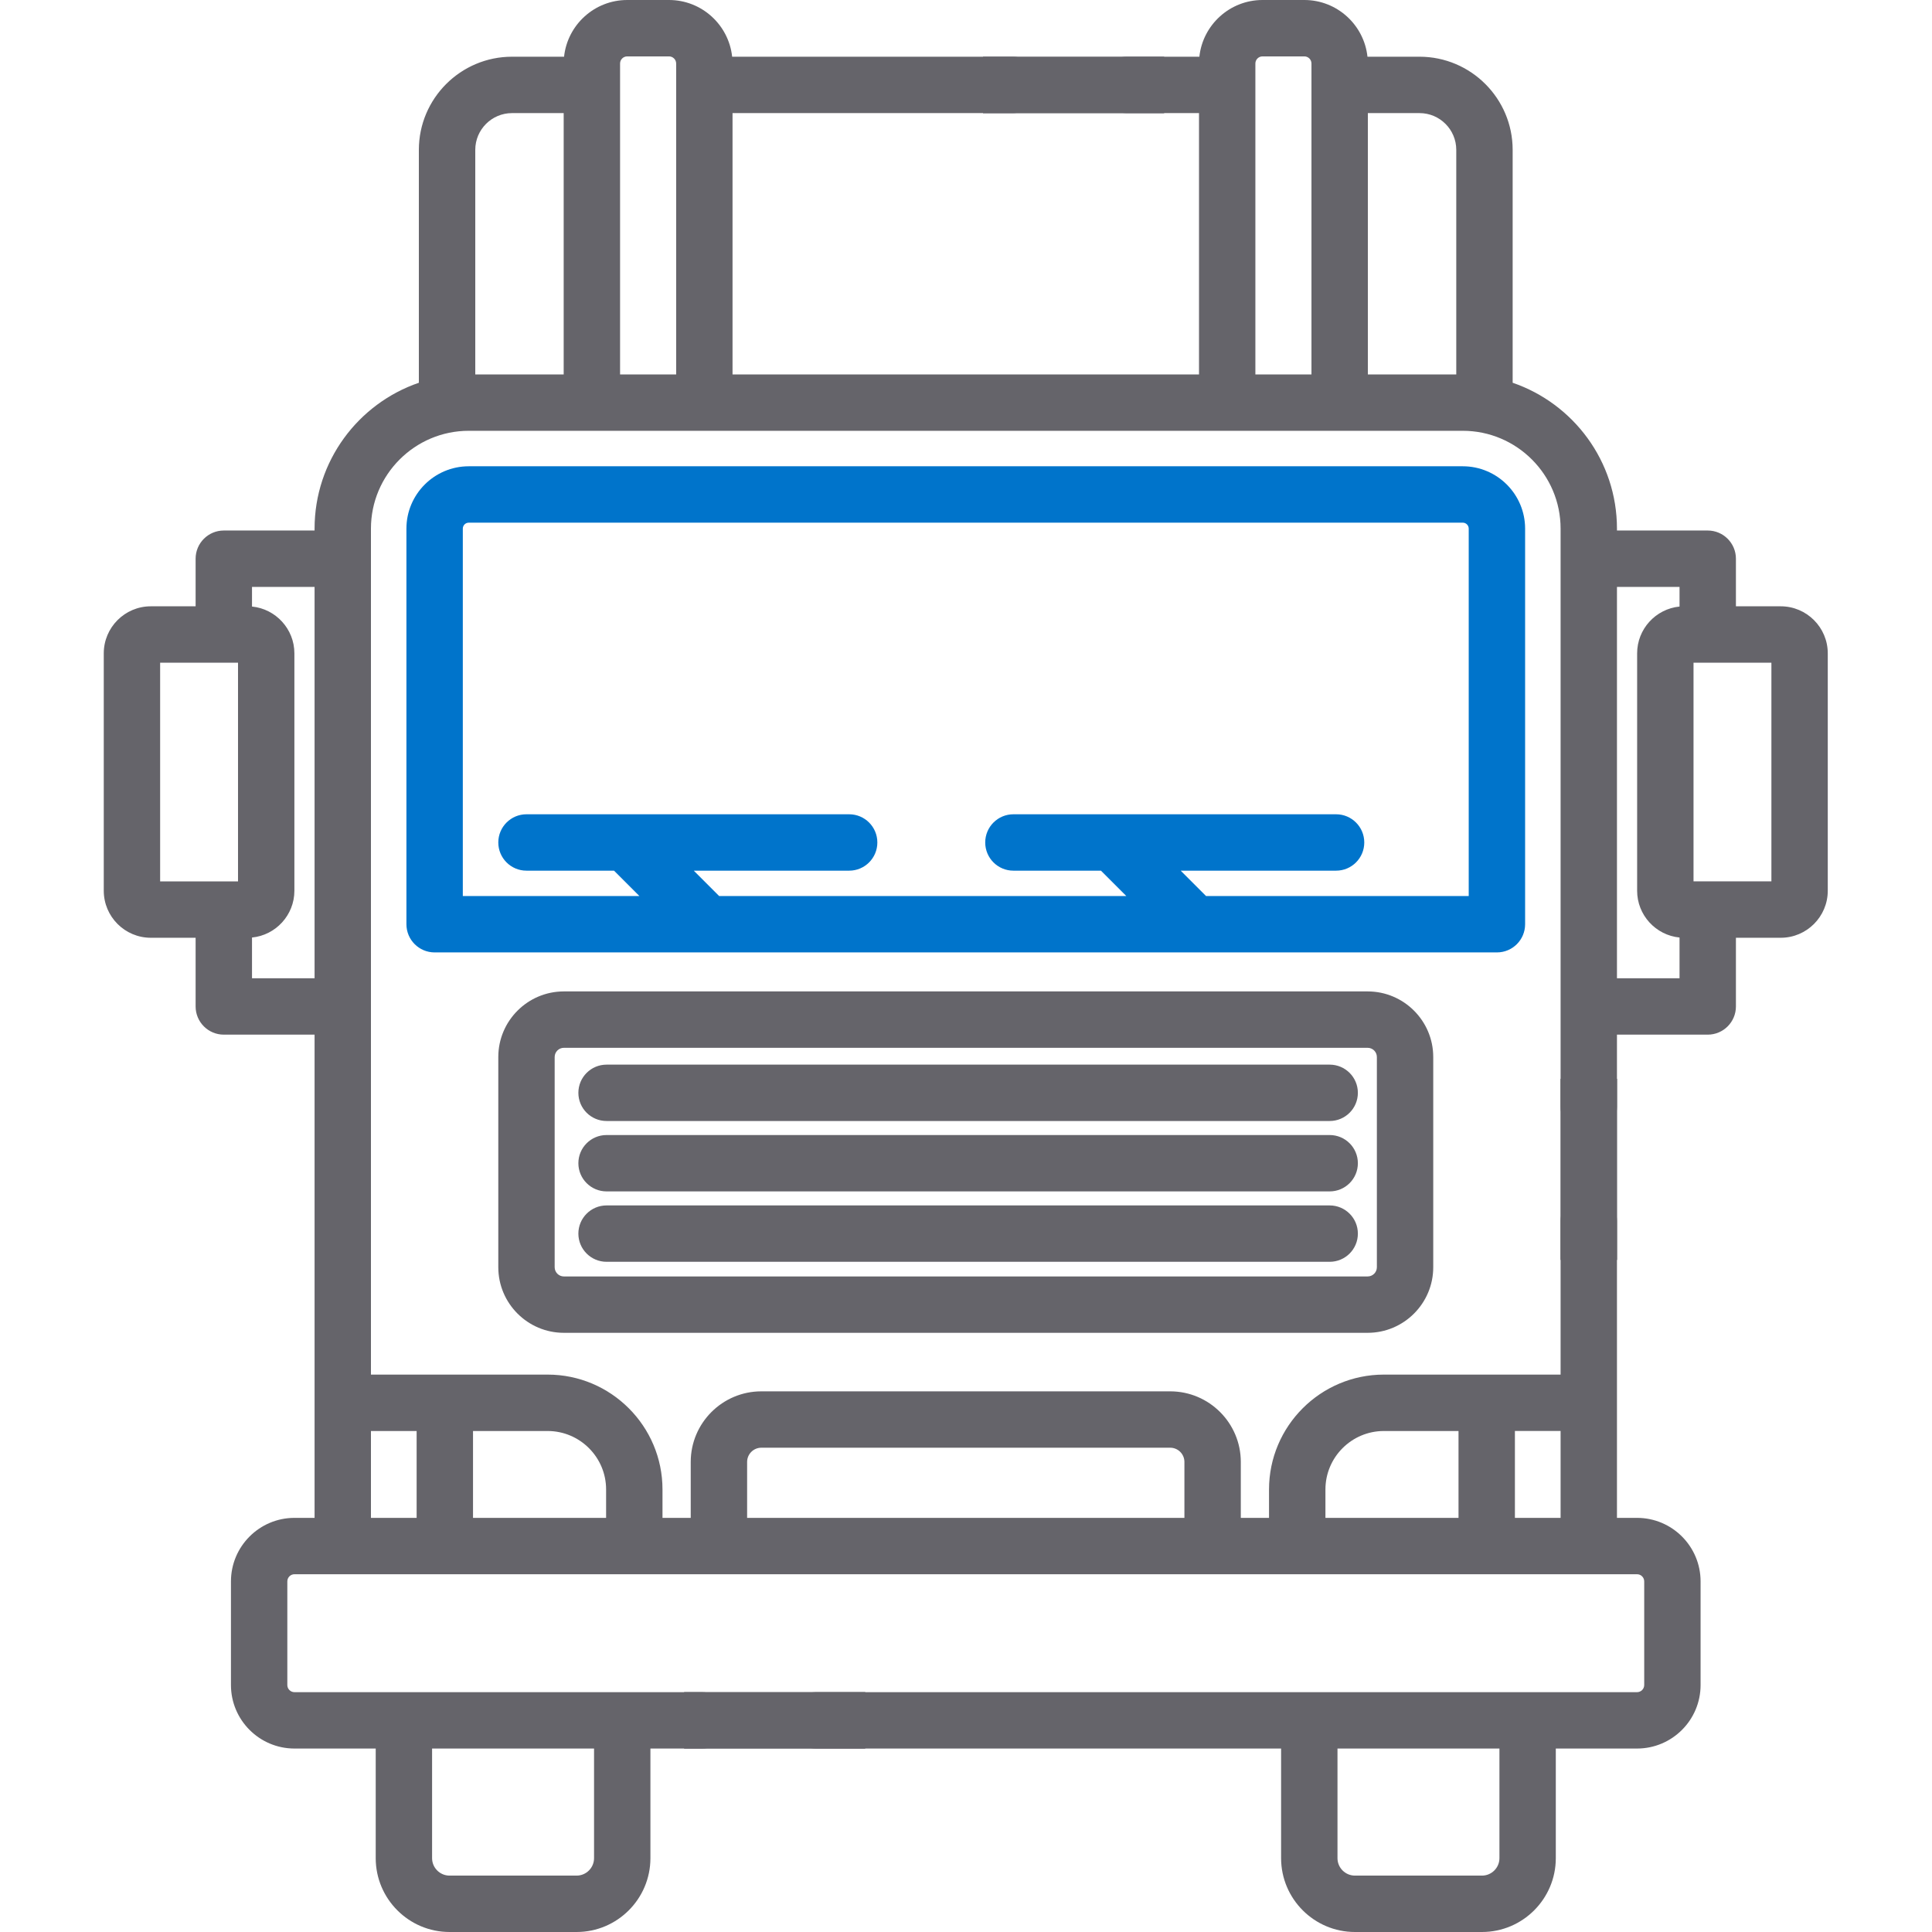 <?xml version="1.0" encoding="UTF-8"?>
<svg width="96px" height="96px" viewBox="0 0 96 96" version="1.1" xmlns="http://www.w3.org/2000/svg" xmlns:xlink="http://www.w3.org/1999/xlink">
    <title>icon/transport-logistics</title>
    <g id="icon/transport-logistics" stroke="none" stroke-width="1" fill="none" fill-rule="evenodd">
        <g id="truck" transform="translate(5.062, 0)" fill-rule="nonzero">
            <path d="M70.72,45.924 L70.72,26.267 C70.72,24.559 69.33,23.169 67.622,23.169 L18.231,23.169 C16.523,23.169 15.133,24.559 15.133,26.267 L15.133,45.924 C15.133,46.698 15.76,47.325 16.534,47.325 L69.319,47.325 C70.093,47.325 70.72,46.698 70.72,45.924 L70.72,45.924 Z M67.918,44.524 L54.866,44.524 L53.606,43.263 L61.328,43.263 C62.101,43.263 62.728,42.636 62.728,41.862 C62.728,41.088 62.101,40.461 61.328,40.461 L45.293,40.461 C44.52,40.461 43.893,41.088 43.893,41.862 C43.893,42.636 44.52,43.263 45.293,43.263 L49.644,43.263 L50.905,44.524 L30.672,44.524 L29.411,43.263 L37.133,43.263 C37.906,43.263 38.533,42.636 38.533,41.862 C38.533,41.088 37.906,40.461 37.133,40.461 L26.03,40.461 C26.03,40.461 26.03,40.461 26.029,40.461 L21.098,40.461 C20.325,40.461 19.698,41.088 19.698,41.862 C19.698,42.636 20.325,43.263 21.098,43.263 L25.449,43.263 L26.71,44.524 L17.935,44.524 L17.935,26.267 C17.935,26.104 18.067,25.971 18.231,25.971 L67.622,25.971 C67.785,25.971 67.918,26.104 67.918,26.267 L67.918,44.524 Z" id="Shape" fill="#0074CB"></path>
            <path d="M22.956,49.263 C21.16,49.263 19.698,50.725 19.698,52.523 L19.698,62.968 C19.698,64.765 21.16,66.227 22.956,66.227 L62.896,66.227 C64.693,66.227 66.155,64.765 66.155,62.968 L66.155,52.523 C66.155,50.725 64.693,49.263 62.896,49.263 L22.956,49.263 Z M63.354,52.523 L63.354,62.968 C63.354,63.22 63.149,63.426 62.896,63.426 L22.956,63.426 C22.704,63.426 22.499,63.22 22.499,62.968 L22.499,52.523 C22.499,52.27 22.704,52.065 22.956,52.065 L62.896,52.065 C63.149,52.065 63.354,52.27 63.354,52.523 Z" id="Shape" fill="#65646A"></path>
            <path d="M61.009,52.901 L25.078,52.901 C24.304,52.901 23.677,53.528 23.677,54.302 C23.677,55.075 24.304,55.702 25.078,55.702 L61.009,55.702 C61.783,55.702 62.41,55.075 62.41,54.302 C62.41,53.528 61.783,52.901 61.009,52.901 Z" id="Path" fill="#65646A"></path>
            <path d="M61.009,56.399 L25.078,56.399 C24.304,56.399 23.677,57.026 23.677,57.8 C23.677,58.573 24.304,59.2 25.078,59.2 L61.009,59.2 C61.783,59.2 62.41,58.573 62.41,57.8 C62.41,57.026 61.783,56.399 61.009,56.399 Z" id="Path" fill="#65646A"></path>
            <path d="M61.009,59.897 L25.078,59.897 C24.304,59.897 23.677,60.524 23.677,61.298 C23.677,62.071 24.304,62.698 25.078,62.698 L61.009,62.698 C61.783,62.698 62.41,62.071 62.41,61.298 C62.41,60.524 61.783,59.897 61.009,59.897 Z" id="Path" fill="#65646A"></path>
            <path d="M83.422,30.127 L81.195,30.127 L81.195,27.762 C81.195,26.989 80.567,26.361 79.794,26.361 L75.284,26.361 L75.284,26.268 C75.284,22.909 73.113,20.052 70.101,19.019 L70.101,7.446 C70.101,4.894 68.025,2.818 65.473,2.818 L62.887,2.818 C62.717,1.236 61.375,0 59.75,0 L57.672,0 C56.046,0 54.703,1.236 54.534,2.818 L50.925,2.818 C50.15,2.818 49.523,3.445 49.523,4.219 C49.523,4.993 50.15,5.62 50.925,5.62 L54.516,5.62 L54.516,18.605 L31.337,18.605 L31.337,5.62 L45.263,5.62 C46.036,5.62 46.664,4.993 46.664,4.219 C46.664,3.445 46.036,2.818 45.263,2.818 L31.318,2.818 C31.149,1.236 29.807,0 28.181,0 L26.104,0 C24.477,0 23.135,1.236 22.966,2.818 L20.379,2.818 C17.828,2.818 15.751,4.894 15.751,7.446 L15.751,19.019 C12.74,20.052 10.569,22.909 10.569,26.268 L10.569,26.361 L6.059,26.361 C5.285,26.361 4.658,26.989 4.658,27.762 L4.658,30.127 L2.431,30.127 C1.142,30.127 0.094,31.176 0.094,32.465 L0.094,44.26 C0.094,45.549 1.142,46.597 2.431,46.597 L4.658,46.597 L4.658,50.01 C4.658,50.784 5.285,51.411 6.059,51.411 L10.569,51.411 L10.569,75.422 L9.57,75.422 C7.83,75.422 6.414,76.838 6.414,78.579 L6.414,83.728 C6.414,85.469 7.83,86.884 9.57,86.884 L13.607,86.884 L13.607,92.33 C13.607,94.354 15.253,96 17.277,96 L23.588,96 C25.611,96 27.257,94.354 27.257,92.33 L27.257,86.884 L29.823,86.884 C30.597,86.884 31.224,86.257 31.224,85.483 C31.224,84.71 30.597,84.083 29.823,84.083 L9.57,84.083 C9.374,84.083 9.215,83.924 9.215,83.728 L9.215,78.579 C9.215,78.382 9.374,78.223 9.57,78.223 L76.282,78.223 C76.478,78.223 76.638,78.382 76.638,78.579 L76.638,83.728 C76.638,83.924 76.478,84.083 76.282,84.083 L35.484,84.083 C34.711,84.083 34.084,84.71 34.084,85.483 C34.084,86.257 34.711,86.884 35.484,86.884 L58.595,86.884 L58.595,92.33 C58.595,94.354 60.242,96 62.265,96 L68.576,96 C70.599,96 72.245,94.354 72.245,92.33 L72.245,86.884 L76.282,86.884 C78.023,86.884 79.439,85.469 79.439,83.728 L79.439,78.579 C79.439,76.838 78.023,75.422 76.282,75.422 L75.284,75.422 L75.284,60.667 C75.284,59.894 74.656,59.266 73.883,59.266 C73.11,59.266 72.483,59.894 72.483,60.667 L72.483,68.303 L63.703,68.303 C60.556,68.303 57.995,70.864 57.995,74.011 L57.995,75.422 L56.593,75.422 L56.593,72.643 C56.593,70.709 55.019,69.135 53.084,69.135 L32.769,69.135 C30.834,69.135 29.26,70.709 29.26,72.643 L29.26,75.422 L27.857,75.422 L27.857,74.011 C27.857,70.864 25.296,68.303 22.149,68.303 L13.37,68.303 L13.37,26.267 C13.37,23.587 15.551,21.406 18.231,21.406 L67.622,21.406 C70.302,21.406 72.483,23.587 72.483,26.267 L72.483,55.006 C72.483,55.779 73.11,56.407 73.883,56.407 C74.656,56.407 75.284,55.779 75.284,55.006 L75.284,51.411 L79.794,51.411 C80.567,51.411 81.195,50.784 81.195,50.01 L81.195,46.597 L83.422,46.597 C84.71,46.597 85.759,45.549 85.759,44.26 L85.759,32.465 C85.759,31.176 84.71,30.127 83.422,30.127 L83.422,30.127 Z M24.456,92.331 C24.456,92.809 24.066,93.198 23.588,93.198 L17.277,93.198 C16.798,93.198 16.408,92.809 16.408,92.331 L16.408,86.884 L24.456,86.884 L24.456,92.331 Z M69.444,92.331 C69.444,92.809 69.055,93.198 68.576,93.198 L62.265,93.198 C61.786,93.198 61.397,92.809 61.397,92.331 L61.397,86.884 L69.444,86.884 L69.444,92.331 Z M2.895,32.929 L6.765,32.929 L6.765,43.796 L2.895,43.796 L2.895,32.929 Z M7.46,48.609 L7.46,46.585 C8.64,46.469 9.566,45.471 9.566,44.26 L9.566,32.465 C9.566,31.254 8.64,30.256 7.46,30.139 L7.46,29.163 L10.569,29.163 L10.569,48.609 L7.46,48.609 Z M72.483,75.422 L70.213,75.422 L70.213,71.105 L72.483,71.105 L72.483,75.422 Z M60.798,74.011 C60.798,72.409 62.101,71.106 63.703,71.106 L67.411,71.106 L67.411,75.422 L60.798,75.422 L60.798,74.011 Z M32.062,72.643 C32.062,72.253 32.379,71.936 32.769,71.936 L53.084,71.936 C53.474,71.936 53.791,72.253 53.791,72.643 L53.791,75.422 L32.062,75.422 L32.062,72.643 Z M25.055,74.011 L25.055,75.422 L18.442,75.422 L18.442,71.106 L22.149,71.106 C23.752,71.106 25.055,72.409 25.055,74.011 L25.055,74.011 Z M15.64,71.106 L15.64,75.422 L13.37,75.422 L13.37,71.106 L15.64,71.106 Z M67.299,7.446 L67.299,18.605 L62.906,18.605 L62.906,5.62 L65.474,5.62 C66.48,5.62 67.299,6.439 67.299,7.446 Z M57.317,3.157 C57.317,2.96 57.476,2.802 57.672,2.802 L59.75,2.802 C59.945,2.802 60.104,2.96 60.104,3.157 L60.104,18.605 L57.317,18.605 L57.317,3.157 Z M26.104,2.802 L28.181,2.802 C28.376,2.802 28.536,2.96 28.536,3.157 L28.536,18.605 L25.749,18.605 L25.749,3.157 C25.748,2.96 25.908,2.802 26.104,2.802 Z M20.379,5.62 L22.947,5.62 L22.947,18.605 L18.554,18.605 L18.554,7.446 C18.554,6.439 19.373,5.62 20.379,5.62 Z M75.284,48.609 L75.284,29.163 L78.393,29.163 L78.393,30.139 C77.212,30.256 76.286,31.254 76.286,32.465 L76.286,44.26 C76.286,45.471 77.212,46.469 78.393,46.585 L78.393,48.609 L75.284,48.609 Z M82.958,43.795 L79.088,43.795 L79.088,32.929 L82.958,32.929 L82.958,43.795 Z" id="Shape" fill="#65646A"></path>
        </g>
        <rect id="Rectangle-Copy-7" fill="#65646A" x="77.539" y="53.605" width="2.814" height="9"></rect>
        <rect id="Rectangle-Copy-5" fill="#65646A" transform="translate(53.346, 4.222) rotate(-270) translate(-53.346, -4.222) " x="51.939" y="-0.278" width="2.814" height="9"></rect>
        <rect id="Rectangle-Copy-6" fill="#65646A" transform="translate(38.493, 85.484) rotate(-270) translate(-38.493, -85.484) " x="37.086" y="80.984" width="2.814" height="9"></rect>
    </g>
</svg>